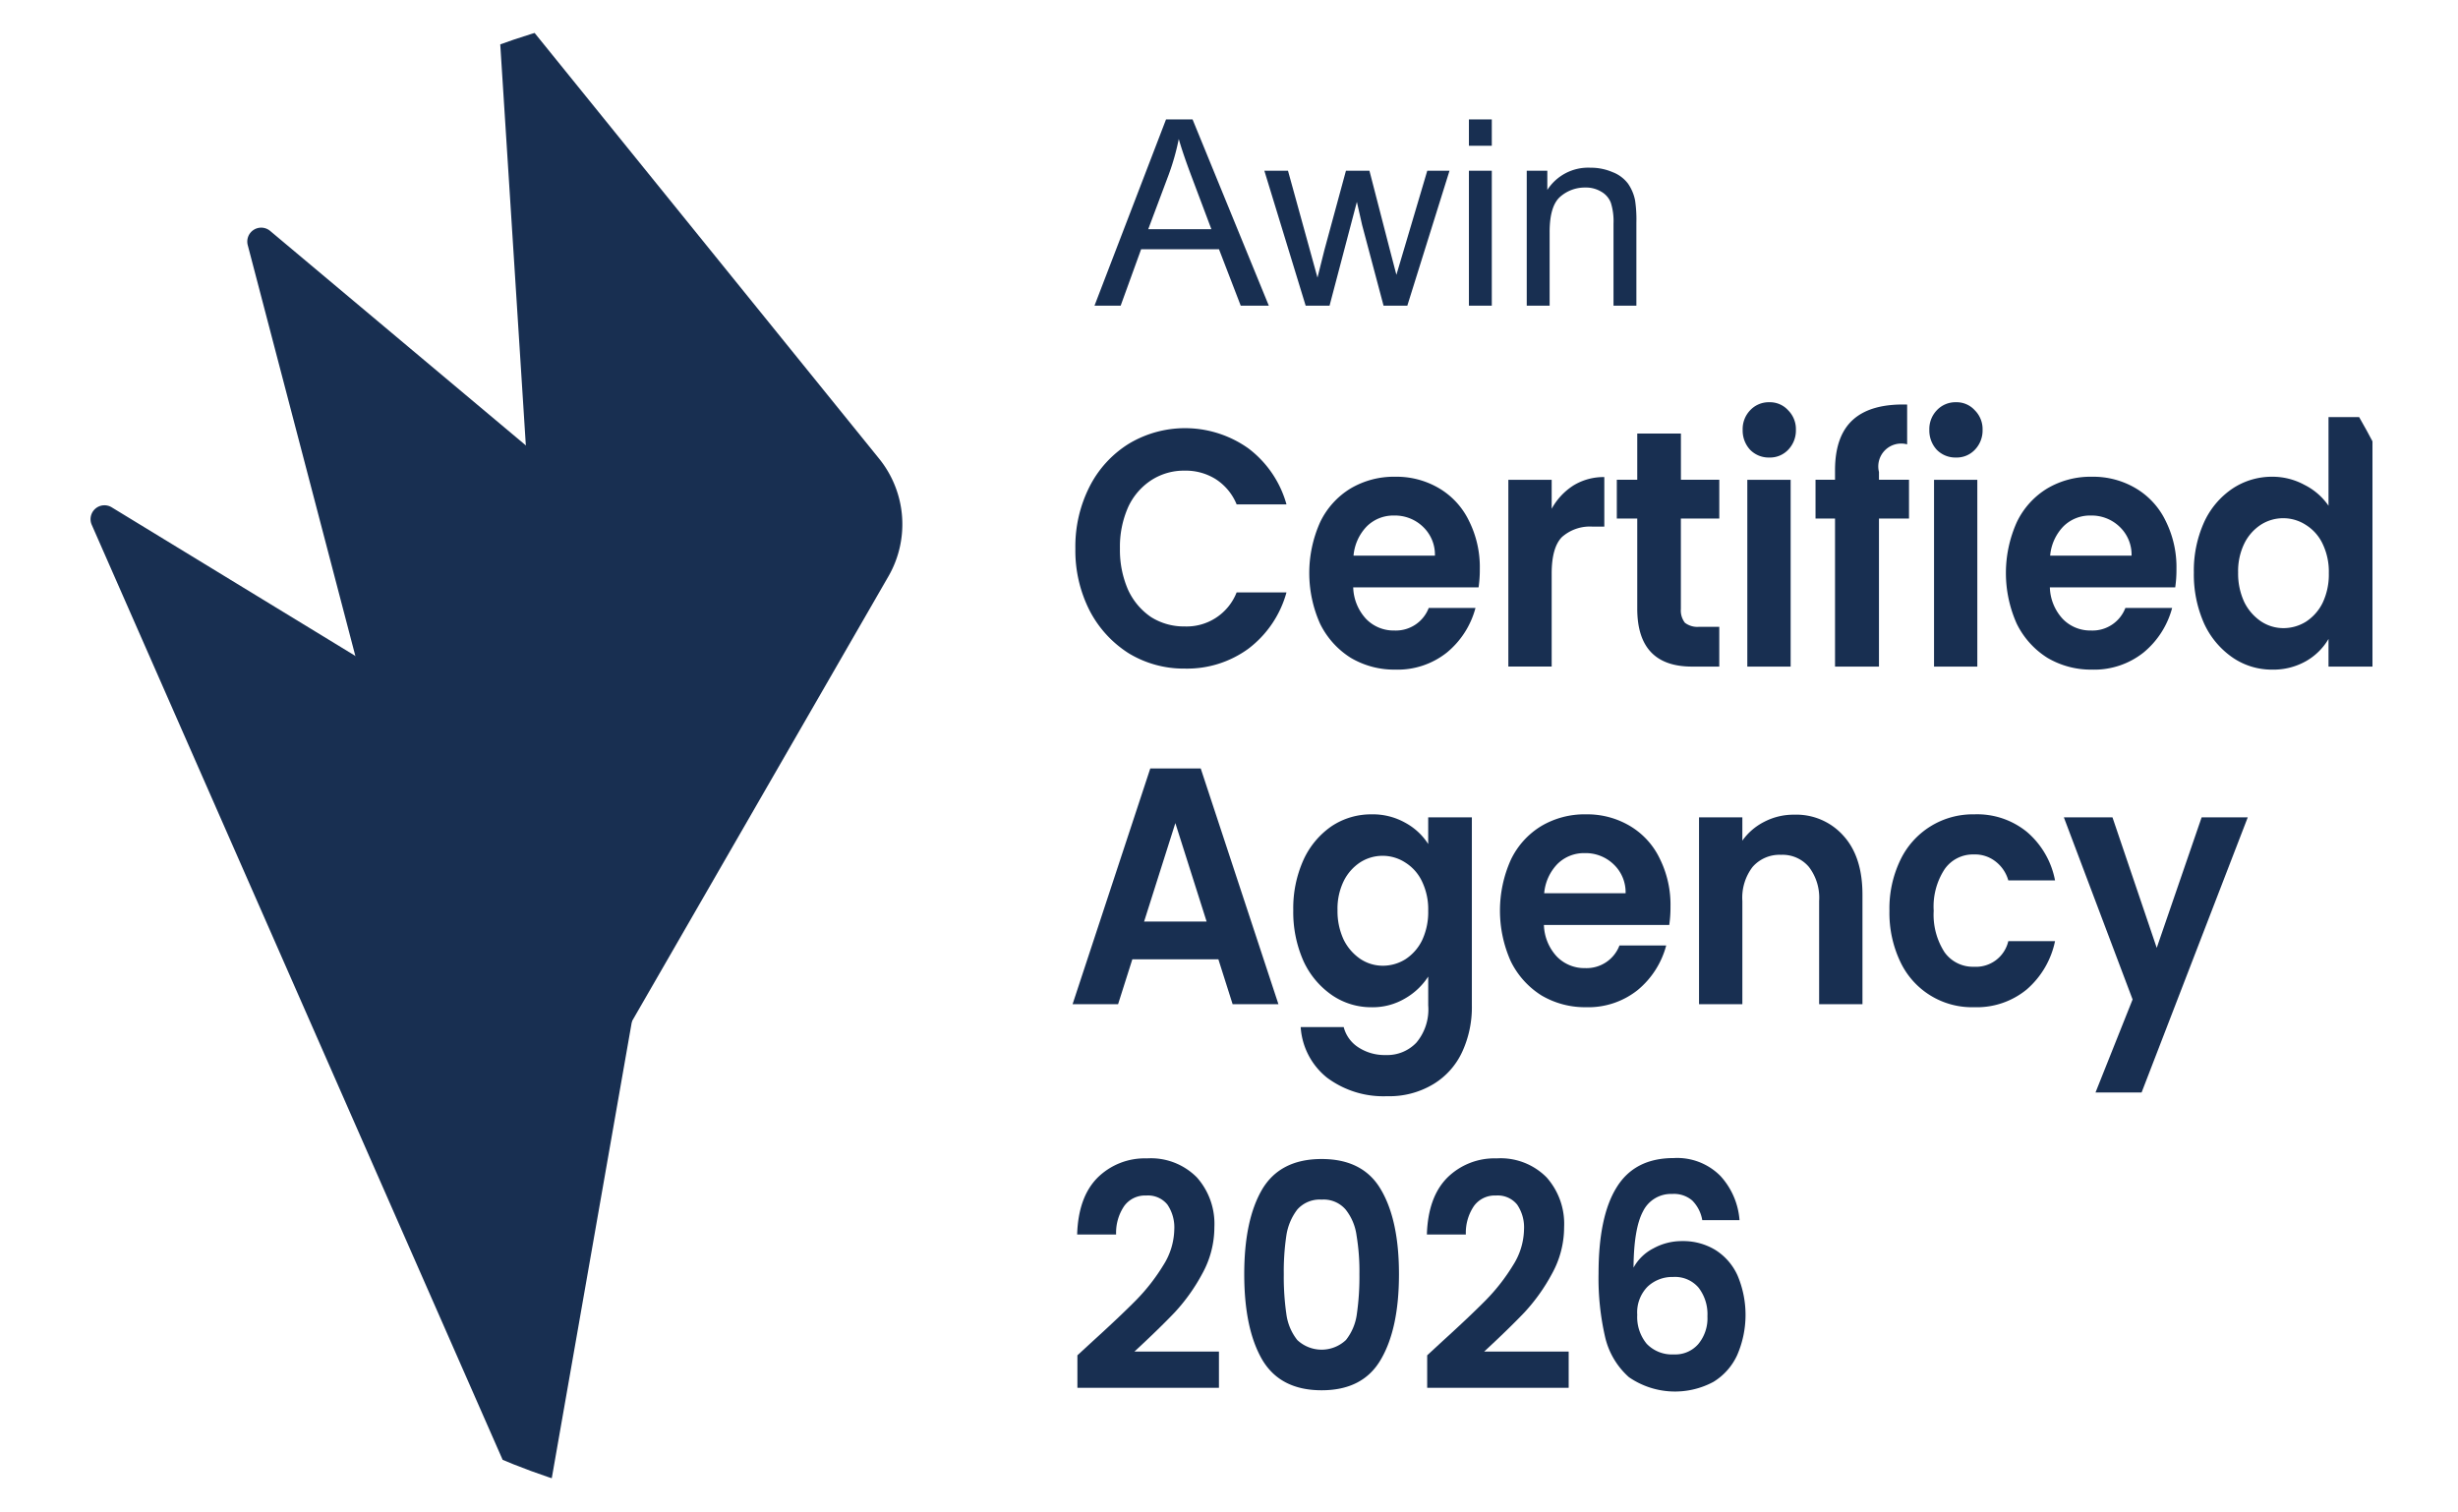 <svg xmlns="http://www.w3.org/2000/svg" xmlns:xlink="http://www.w3.org/1999/xlink" width="304" height="187" viewBox="0 0 304 187">
  <defs>
    <clipPath id="clip-path">
      <rect id="Rectangle_1" data-name="Rectangle 1" width="304" height="187" rx="93.5" transform="translate(0 129.735)" fill="#fff"/>
    </clipPath>
  </defs>
  <g id="awin-certified-agency-2026" transform="translate(0 -129.735)" clip-path="url(#clip-path)">
    <path id="Path_1" data-name="Path 1" d="M336.085,140.911a1.72,1.72,0,0,1,3.054-1.192L383.061,194a12.9,12.9,0,0,1,1.149,14.556l-36.6,63.5a1.72,1.72,0,0,1-3.207-.749Z" transform="translate(-274.332 -7.53)" fill="#182f51"/>
    <path id="Path_2" data-name="Path 2" d="M166.492,284.594a1.72,1.72,0,0,1,2.769-1.753l53.492,44.878a12.9,12.9,0,0,1,3.911,14.068l-23.777,69.33a1.72,1.72,0,0,1-3.291-.122Z" transform="translate(-135.852 -124.545)" fill="#182f51"/>
    <path id="Path_3" data-name="Path 3" d="M61.069,471.745a1.72,1.72,0,0,1,2.47-2.16l60.687,37.02a12.9,12.9,0,0,1,5.988,13.242L117.5,592.329a1.72,1.72,0,0,1-3.269.4Z" transform="translate(-49.724 -277.1)" fill="#182f51"/>
    <path id="Path_4" data-name="Path 4" d="M736.742,232.654l8.847-23.037h3.284l9.429,23.037h-3.473l-2.687-6.977h-9.633l-2.53,6.977Zm6.647-9.46h7.81l-2.4-6.38q-1.1-2.907-1.634-4.777a29.375,29.375,0,0,1-1.241,4.4Z" transform="translate(-601.378 -65.109)" fill="#182f51"/>
    <path id="Path_5" data-name="Path 5" d="M856.2,260.858l-5.107-16.688h2.923l3.646,13.216q.063-.267.864-3.441l2.656-9.774h2.907l2.5,9.68.833,3.19.958-3.221,2.86-9.649h2.75l-5.217,16.688h-2.939l-2.656-9.994-.644-2.844-3.379,12.839Z" transform="translate(-694.719 -93.314)" fill="#182f51"/>
    <path id="Path_6" data-name="Path 6" d="M988.791,212.87v-3.253h2.829v3.253Zm0,19.784V215.966h2.829v16.688Z" transform="translate(-807.118 -65.109)" fill="#182f51"/>
    <path id="Path_7" data-name="Path 7" d="M1027.71,259.183V242.495h2.545v2.373a6,6,0,0,1,5.312-2.75,6.824,6.824,0,0,1,2.765.55,4.306,4.306,0,0,1,1.9,1.414,5.456,5.456,0,0,1,.88,2.09,16.175,16.175,0,0,1,.158,2.75v10.261h-2.829V249.032a7.588,7.588,0,0,0-.329-2.577,2.673,2.673,0,0,0-1.18-1.367,3.638,3.638,0,0,0-1.964-.518,4.611,4.611,0,0,0-3.127,1.147q-1.3,1.147-1.3,4.353v9.114Z" transform="translate(-838.886 -91.639)" fill="#182f51"/>
    <path id="Path_8" data-name="Path 8" d="M726.946,931.71q3.4-3.087,5.422-5.133a24.045,24.045,0,0,0,3.366-4.324,8.509,8.509,0,0,0,1.347-4.4,5,5,0,0,0-.851-3.088,3.082,3.082,0,0,0-2.622-1.12,3.174,3.174,0,0,0-2.729,1.312,5.9,5.9,0,0,0-.992,3.513h-4.819q.142-4.632,2.516-7.026a8.29,8.29,0,0,1,6.095-2.393,8,8,0,0,1,6.2,2.355,8.635,8.635,0,0,1,2.161,6.138,11.888,11.888,0,0,1-1.488,5.752,23.068,23.068,0,0,1-3.4,4.786q-1.914,2.009-5,4.865h10.453v4.478H725.1v-4.015Z" transform="translate(-591.849 -636.034)" fill="#182f51"/>
    <path id="Path_9" data-name="Path 9" d="M837.548,923.715q0-6.678,2.2-10.461,2.232-3.783,7.37-3.783t7.335,3.783q2.232,3.783,2.232,10.461,0,6.716-2.232,10.539-2.2,3.823-7.335,3.822t-7.37-3.822Q837.548,930.431,837.548,923.715Zm14.245,0a27.124,27.124,0,0,0-.354-4.787,6.54,6.54,0,0,0-1.346-3.2,3.589,3.589,0,0,0-2.977-1.235,3.694,3.694,0,0,0-3.012,1.235,7.007,7.007,0,0,0-1.346,3.2,30.061,30.061,0,0,0-.319,4.787,32.179,32.179,0,0,0,.319,4.941,6.533,6.533,0,0,0,1.346,3.2,4.386,4.386,0,0,0,6.024,0,6.533,6.533,0,0,0,1.346-3.2A32.2,32.2,0,0,0,851.793,923.715Z" transform="translate(-683.663 -636.377)" fill="#182f51"/>
    <path id="Path_10" data-name="Path 10" d="M962.372,931.71q3.4-3.087,5.421-5.133a23.986,23.986,0,0,0,3.366-4.324,8.5,8.5,0,0,0,1.347-4.4,4.993,4.993,0,0,0-.851-3.088,3.08,3.08,0,0,0-2.622-1.12,3.173,3.173,0,0,0-2.728,1.312,5.894,5.894,0,0,0-.992,3.513h-4.819q.142-4.632,2.516-7.026a8.289,8.289,0,0,1,6.095-2.393,7.993,7.993,0,0,1,6.2,2.355,8.637,8.637,0,0,1,2.161,6.138,11.888,11.888,0,0,1-1.488,5.752,23.086,23.086,0,0,1-3.4,4.786q-1.913,2.009-5,4.865h10.453v4.478h-17.5v-4.015Z" transform="translate(-784.02 -636.034)" fill="#182f51"/>
    <path id="Path_11" data-name="Path 11" d="M1088.886,916.522a4.486,4.486,0,0,0-1.24-2.432,3.458,3.458,0,0,0-2.48-.811,3.848,3.848,0,0,0-3.614,2.162q-1.133,2.123-1.168,6.949a5.822,5.822,0,0,1,2.48-2.393,7.284,7.284,0,0,1,3.542-.888,7.666,7.666,0,0,1,4.075,1.081,7.229,7.229,0,0,1,2.765,3.166,12.492,12.492,0,0,1-.037,9.844,7.569,7.569,0,0,1-2.94,3.32,10.04,10.04,0,0,1-10.454-.579,9.51,9.51,0,0,1-2.94-4.942,32.427,32.427,0,0,1-.816-7.875q0-7.064,2.232-10.655,2.232-3.629,7.052-3.629a7.518,7.518,0,0,1,5.777,2.2,9.079,9.079,0,0,1,2.374,5.482Zm-3.614,7.026a4.434,4.434,0,0,0-3.153,1.2,4.532,4.532,0,0,0-1.275,3.474,5.2,5.2,0,0,0,1.168,3.59,4.336,4.336,0,0,0,3.366,1.314,3.763,3.763,0,0,0,3.011-1.275,4.972,4.972,0,0,0,1.135-3.436,5.366,5.366,0,0,0-1.1-3.551A3.82,3.82,0,0,0,1085.272,923.548Z" transform="translate(-878.353 -635.862)" fill="#182f51"/>
    <path id="Path_12" data-name="Path 12" d="M723.875,432.368a16.355,16.355,0,0,1,1.761-7.674,13.335,13.335,0,0,1,4.862-5.3,13.519,13.519,0,0,1,14.778.584,13.052,13.052,0,0,1,4.709,6.923h-6.164a6.745,6.745,0,0,0-2.6-3.128,7,7,0,0,0-3.828-1.043,7.42,7.42,0,0,0-4.173,1.21,7.926,7.926,0,0,0-2.833,3.337,12.1,12.1,0,0,0-1,5.088,12.279,12.279,0,0,0,1,5.088,8.223,8.223,0,0,0,2.833,3.378A7.614,7.614,0,0,0,737.389,442a6.641,6.641,0,0,0,6.432-4.212h6.164a13.057,13.057,0,0,1-4.709,6.965,12.845,12.845,0,0,1-7.848,2.461,13.121,13.121,0,0,1-6.929-1.877,13.716,13.716,0,0,1-4.862-5.3A16.355,16.355,0,0,1,723.875,432.368Z" transform="translate(-590.876 -234.78)" fill="#182f51"/>
    <path id="Path_13" data-name="Path 13" d="M902.407,461.595a14.977,14.977,0,0,1-.153,2.252H886.749a5.982,5.982,0,0,0,1.608,3.92,4.733,4.733,0,0,0,3.484,1.418,4.352,4.352,0,0,0,4.25-2.794h5.781a10.683,10.683,0,0,1-3.522,5.505,9.775,9.775,0,0,1-6.393,2.127,10.565,10.565,0,0,1-5.513-1.46,10.373,10.373,0,0,1-3.79-4.212,15.373,15.373,0,0,1,0-12.554,9.834,9.834,0,0,1,3.752-4.171,10.509,10.509,0,0,1,5.551-1.46,10.321,10.321,0,0,1,5.4,1.418,9.421,9.421,0,0,1,3.714,4.046A12.782,12.782,0,0,1,902.407,461.595Zm-5.551-1.668a4.747,4.747,0,0,0-1.493-3.587,4.987,4.987,0,0,0-3.56-1.376,4.66,4.66,0,0,0-3.369,1.335,5.934,5.934,0,0,0-1.646,3.629Z" transform="translate(-719.387 -261.462)" fill="#182f51"/>
    <path id="Path_14" data-name="Path 14" d="M1020.689,454.314a7.951,7.951,0,0,1,2.681-2.878,7.126,7.126,0,0,1,3.829-1.043v6.131h-1.417a5.212,5.212,0,0,0-3.829,1.293q-1.262,1.293-1.264,4.5v11.511h-5.359V450.728h5.359Z" transform="translate(-828.781 -261.648)" fill="#182f51"/>
    <path id="Path_15" data-name="Path 15" d="M1096.246,431.621V442.8a2.479,2.479,0,0,0,.5,1.71,2.541,2.541,0,0,0,1.762.5h2.488v4.921h-3.368q-6.777,0-6.776-7.174V431.621h-2.528v-4.8h2.528v-5.714h5.4v5.714h4.746v4.8Z" transform="translate(-888.36 -237.745)" fill="#182f51"/>
    <path id="Path_16" data-name="Path 16" d="M1176.36,406.84a3.215,3.215,0,0,1-2.372-.959,3.5,3.5,0,0,1-.919-2.461,3.352,3.352,0,0,1,.919-2.419,3.147,3.147,0,0,1,2.372-1,3.037,3.037,0,0,1,2.337,1,3.284,3.284,0,0,1,.955,2.419,3.426,3.426,0,0,1-.955,2.461A3.1,3.1,0,0,1,1176.36,406.84Zm2.642,2.753V432.7h-5.359V409.593Z" transform="translate(-957.539 -220.513)" fill="#182f51"/>
    <path id="Path_17" data-name="Path 17" d="M1233.662,415.653h-3.715v18.31h-5.435v-18.31H1222.1v-4.8h2.412v-1.168q0-4.254,2.219-6.256t6.7-1.877v4.922a2.83,2.83,0,0,0-3.484,3.42v.959h3.715Z" transform="translate(-997.56 -221.777)" fill="#182f51"/>
    <path id="Path_18" data-name="Path 18" d="M1302.012,406.84a3.219,3.219,0,0,1-2.374-.959,3.507,3.507,0,0,1-.919-2.461,3.36,3.36,0,0,1,.919-2.419,3.151,3.151,0,0,1,2.374-1,3.03,3.03,0,0,1,2.335,1,3.285,3.285,0,0,1,.957,2.419,3.427,3.427,0,0,1-.957,2.461A3.093,3.093,0,0,1,1302.012,406.84Zm2.642,2.753V432.7H1299.3V409.593Z" transform="translate(-1060.103 -220.513)" fill="#182f51"/>
    <path id="Path_19" data-name="Path 19" d="M1371.344,461.595a14.9,14.9,0,0,1-.152,2.252h-15.505a5.986,5.986,0,0,0,1.608,3.92,4.733,4.733,0,0,0,3.484,1.418,4.35,4.35,0,0,0,4.25-2.794h5.782a10.7,10.7,0,0,1-3.522,5.505,9.779,9.779,0,0,1-6.394,2.127,10.563,10.563,0,0,1-5.512-1.46,10.362,10.362,0,0,1-3.79-4.212,15.358,15.358,0,0,1,0-12.554,9.832,9.832,0,0,1,3.752-4.171,10.507,10.507,0,0,1,5.551-1.46,10.322,10.322,0,0,1,5.4,1.418,9.419,9.419,0,0,1,3.713,4.046A12.786,12.786,0,0,1,1371.344,461.595Zm-5.551-1.668a4.747,4.747,0,0,0-1.494-3.587,4.981,4.981,0,0,0-3.559-1.376,4.66,4.66,0,0,0-3.37,1.335,5.935,5.935,0,0,0-1.646,3.629Z" transform="translate(-1102.165 -261.462)" fill="#182f51"/>
    <path id="Path_20" data-name="Path 20" d="M1476.77,429.215a14.538,14.538,0,0,1,1.264-6.215,10.044,10.044,0,0,1,3.522-4.171,8.793,8.793,0,0,1,4.939-1.46,8.263,8.263,0,0,1,3.943,1,7.878,7.878,0,0,1,2.986,2.586V409.988h5.437v30.864h-5.437v-3.42a7.527,7.527,0,0,1-2.795,2.753,8.173,8.173,0,0,1-4.173,1.043,8.559,8.559,0,0,1-4.9-1.5,10.349,10.349,0,0,1-3.522-4.212A14.925,14.925,0,0,1,1476.77,429.215Zm16.692.083a7.905,7.905,0,0,0-.766-3.629,5.524,5.524,0,0,0-2.067-2.336,5.143,5.143,0,0,0-5.551-.042,5.859,5.859,0,0,0-2.067,2.336,7.805,7.805,0,0,0-.766,3.587,8.337,8.337,0,0,0,.766,3.67,6.187,6.187,0,0,0,2.067,2.377,5.022,5.022,0,0,0,2.756.834,5.278,5.278,0,0,0,2.795-.792,5.874,5.874,0,0,0,2.067-2.336A8.169,8.169,0,0,0,1493.462,429.3Z" transform="translate(-1205.439 -228.666)" fill="#182f51"/>
    <path id="Path_21" data-name="Path 21" d="M740.032,670.168H729.389l-1.761,5.547H722l9.609-29.154h6.24l9.609,29.154h-5.666Zm-1.455-4.671-3.867-12.179L730.844,665.5Z" transform="translate(-589.345 -421.773)" fill="#182f51"/>
    <path id="Path_22" data-name="Path 22" d="M880.215,677.434a8.173,8.173,0,0,1,4.173,1.043,7.743,7.743,0,0,1,2.833,2.628v-3.295h5.4v23.273a13.181,13.181,0,0,1-1.187,5.714,9.13,9.13,0,0,1-3.56,4,10.525,10.525,0,0,1-5.743,1.5,11.632,11.632,0,0,1-7.427-2.294,8.719,8.719,0,0,1-3.254-6.256h5.321a4.218,4.218,0,0,0,1.8,2.5,5.932,5.932,0,0,0,3.407.959,4.971,4.971,0,0,0,3.79-1.543,6.37,6.37,0,0,0,1.455-4.588V697.5a8.354,8.354,0,0,1-2.871,2.711,7.854,7.854,0,0,1-4.135,1.084,8.561,8.561,0,0,1-4.9-1.5,10.358,10.358,0,0,1-3.522-4.212,14.945,14.945,0,0,1-1.263-6.3,14.556,14.556,0,0,1,1.263-6.214,10.163,10.163,0,0,1,3.484-4.171A8.8,8.8,0,0,1,880.215,677.434Zm7.006,11.928a7.908,7.908,0,0,0-.766-3.629,5.518,5.518,0,0,0-2.067-2.336,5.144,5.144,0,0,0-5.551-.042,5.879,5.879,0,0,0-2.067,2.336,7.811,7.811,0,0,0-.766,3.587,8.343,8.343,0,0,0,.766,3.67,6.207,6.207,0,0,0,2.067,2.378,5.026,5.026,0,0,0,2.757.834,5.281,5.281,0,0,0,2.795-.793,5.866,5.866,0,0,0,2.067-2.336A8.172,8.172,0,0,0,887.221,689.362Z" transform="translate(-710.584 -446.973)" fill="#182f51"/>
    <path id="Path_23" data-name="Path 23" d="M1030.754,688.862a14.9,14.9,0,0,1-.152,2.252H1015.1a5.988,5.988,0,0,0,1.608,3.921,4.733,4.733,0,0,0,3.484,1.418,4.35,4.35,0,0,0,4.25-2.795h5.782a10.7,10.7,0,0,1-3.522,5.506,9.779,9.779,0,0,1-6.394,2.127,10.57,10.57,0,0,1-5.514-1.46,10.37,10.37,0,0,1-3.789-4.212,15.359,15.359,0,0,1,0-12.554,9.82,9.82,0,0,1,3.752-4.171,10.5,10.5,0,0,1,5.551-1.46,10.323,10.323,0,0,1,5.4,1.418,9.418,9.418,0,0,1,3.713,4.046A12.784,12.784,0,0,1,1030.754,688.862Zm-5.551-1.668a4.747,4.747,0,0,0-1.494-3.587,4.984,4.984,0,0,0-3.559-1.376,4.659,4.659,0,0,0-3.37,1.335,5.935,5.935,0,0,0-1.646,3.629Z" transform="translate(-824.152 -446.973)" fill="#182f51"/>
    <path id="Path_24" data-name="Path 24" d="M1155.433,677.661a7.8,7.8,0,0,1,6.126,2.628q2.334,2.586,2.335,7.257V701.1h-5.359V688.338a6.25,6.25,0,0,0-1.264-4.212,4.263,4.263,0,0,0-3.445-1.5,4.421,4.421,0,0,0-3.522,1.5,6.26,6.26,0,0,0-1.264,4.212V701.1h-5.359V677.995h5.359v2.878a7.4,7.4,0,0,1,2.719-2.336A7.845,7.845,0,0,1,1155.433,677.661Z" transform="translate(-933.549 -447.158)" fill="#182f51"/>
    <path id="Path_25" data-name="Path 25" d="M1271.86,689.362a13.786,13.786,0,0,1,1.339-6.256,9.915,9.915,0,0,1,9.15-5.672,9.731,9.731,0,0,1,6.508,2.169,10.44,10.44,0,0,1,3.484,6.006h-5.78a4.46,4.46,0,0,0-1.569-2.336,4.1,4.1,0,0,0-2.681-.876,4.267,4.267,0,0,0-3.636,1.835,8.442,8.442,0,0,0-1.341,5.13,8.555,8.555,0,0,0,1.341,5.13,4.3,4.3,0,0,0,3.636,1.794,4.1,4.1,0,0,0,4.25-3.17h5.78a10.79,10.79,0,0,1-3.484,5.964,9.707,9.707,0,0,1-6.508,2.21,9.786,9.786,0,0,1-9.15-5.631A14.048,14.048,0,0,1,1271.86,689.362Z" transform="translate(-1038.178 -446.973)" fill="#182f51"/>
    <path id="Path_26" data-name="Path 26" d="M1412.021,679.477l-13.131,34.033h-5.7L1397.779,702l-8.5-22.522h6.012l5.473,16.141,5.552-16.141Z" transform="translate(-1134.024 -448.641)" fill="#182f51"/>
  </g>
</svg>
